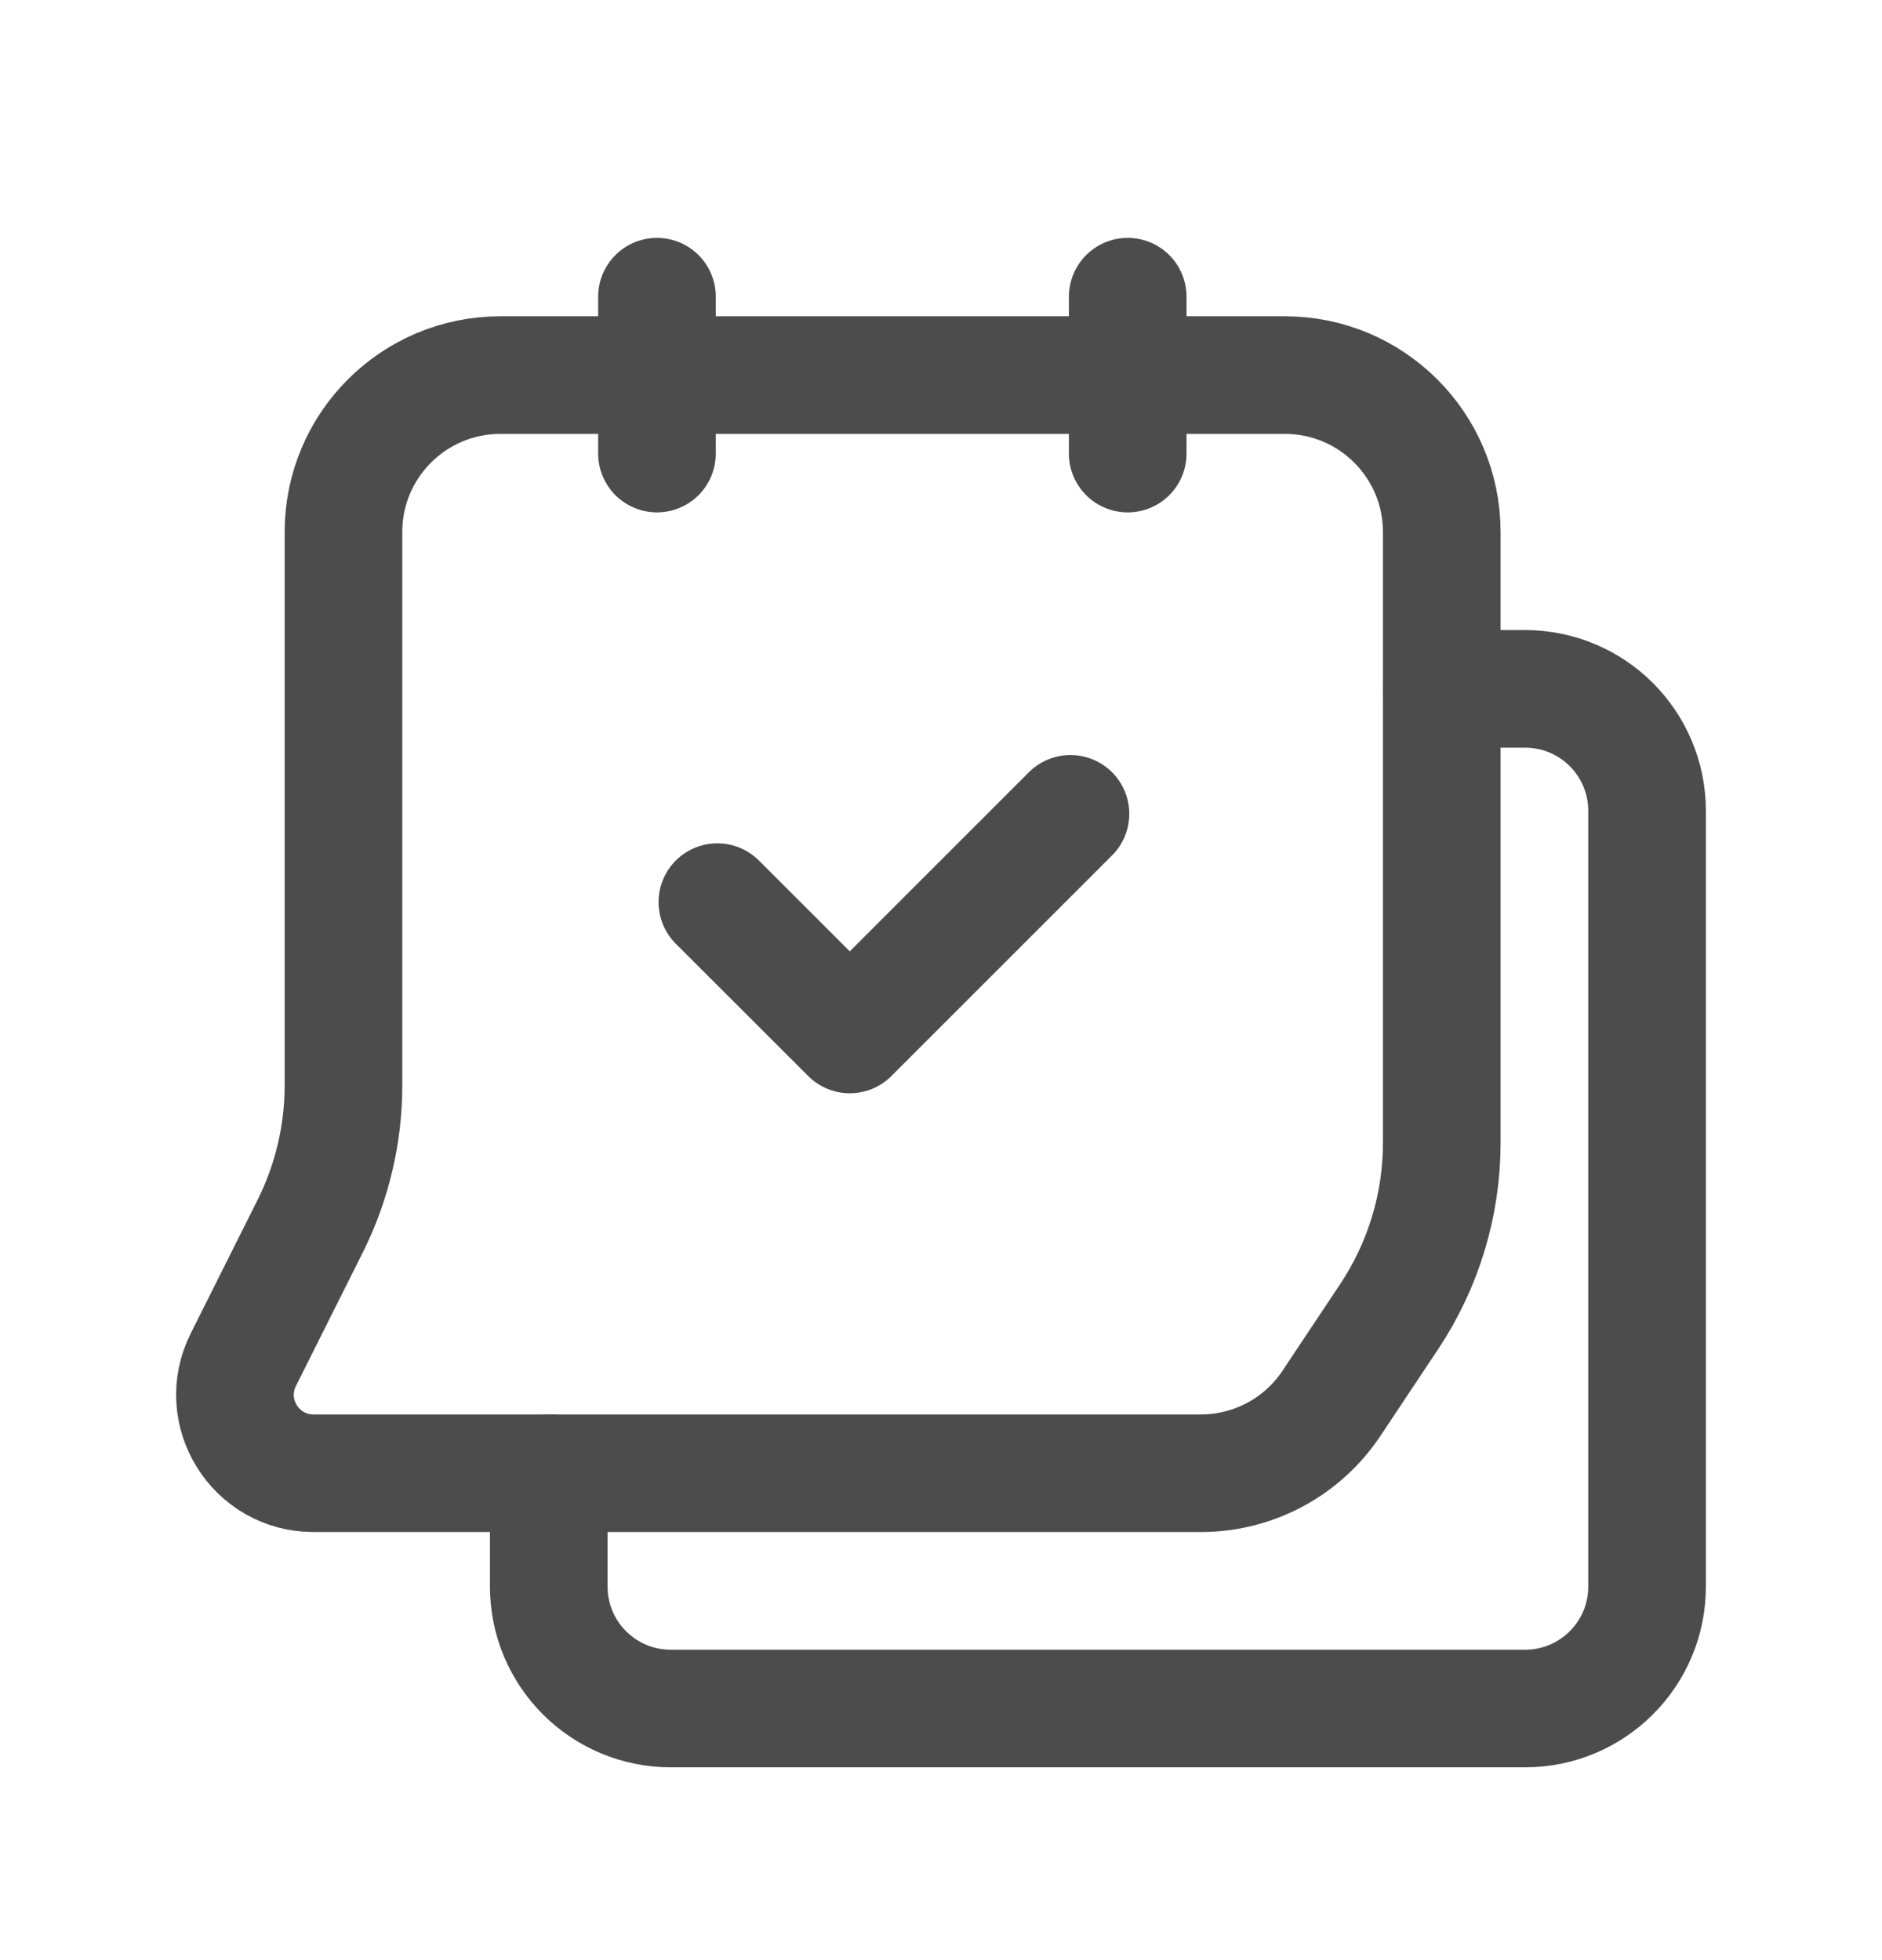 <svg width="24" height="25" viewBox="0 0 24 25" fill="none" xmlns="http://www.w3.org/2000/svg">
<path d="M18.386 8.786H19.447C20.308 8.786 21.004 9.482 21.004 10.343V20.236C21.004 21.095 20.308 21.791 19.447 21.791H8.555C7.694 21.791 6.998 21.095 6.998 20.235V18.79" stroke="#4C4C4C" stroke-width="1.5" stroke-linecap="round" stroke-linejoin="round"/>
<path fill-rule="evenodd" clip-rule="evenodd" d="M3.998 18.79H15.314C15.984 18.79 16.608 18.456 16.979 17.899L17.713 16.796C18.151 16.139 18.386 15.367 18.386 14.576V6.785C18.386 5.68 17.49 4.784 16.385 4.784H6.381C5.275 4.784 4.38 5.68 4.38 6.785V13.844C4.38 14.465 4.235 15.078 3.958 15.634L3.103 17.342C2.77 18.008 3.254 18.79 3.998 18.79Z" stroke="#4C4C4C" stroke-width="1.5" stroke-linecap="round" stroke-linejoin="round"/>
<path d="M13.651 10.38L10.837 13.194L9.148 11.506" stroke="#4C4C4C" stroke-width="1.5" stroke-linecap="round" stroke-linejoin="round"/>
<path d="M8.378 3.784V5.785" stroke="#4C4C4C" stroke-width="1.5" stroke-linecap="round" stroke-linejoin="round"/>
<path d="M14.381 3.784V5.785" stroke="#4C4C4C" stroke-width="1.5" stroke-linecap="round" stroke-linejoin="round"/>
</svg>
